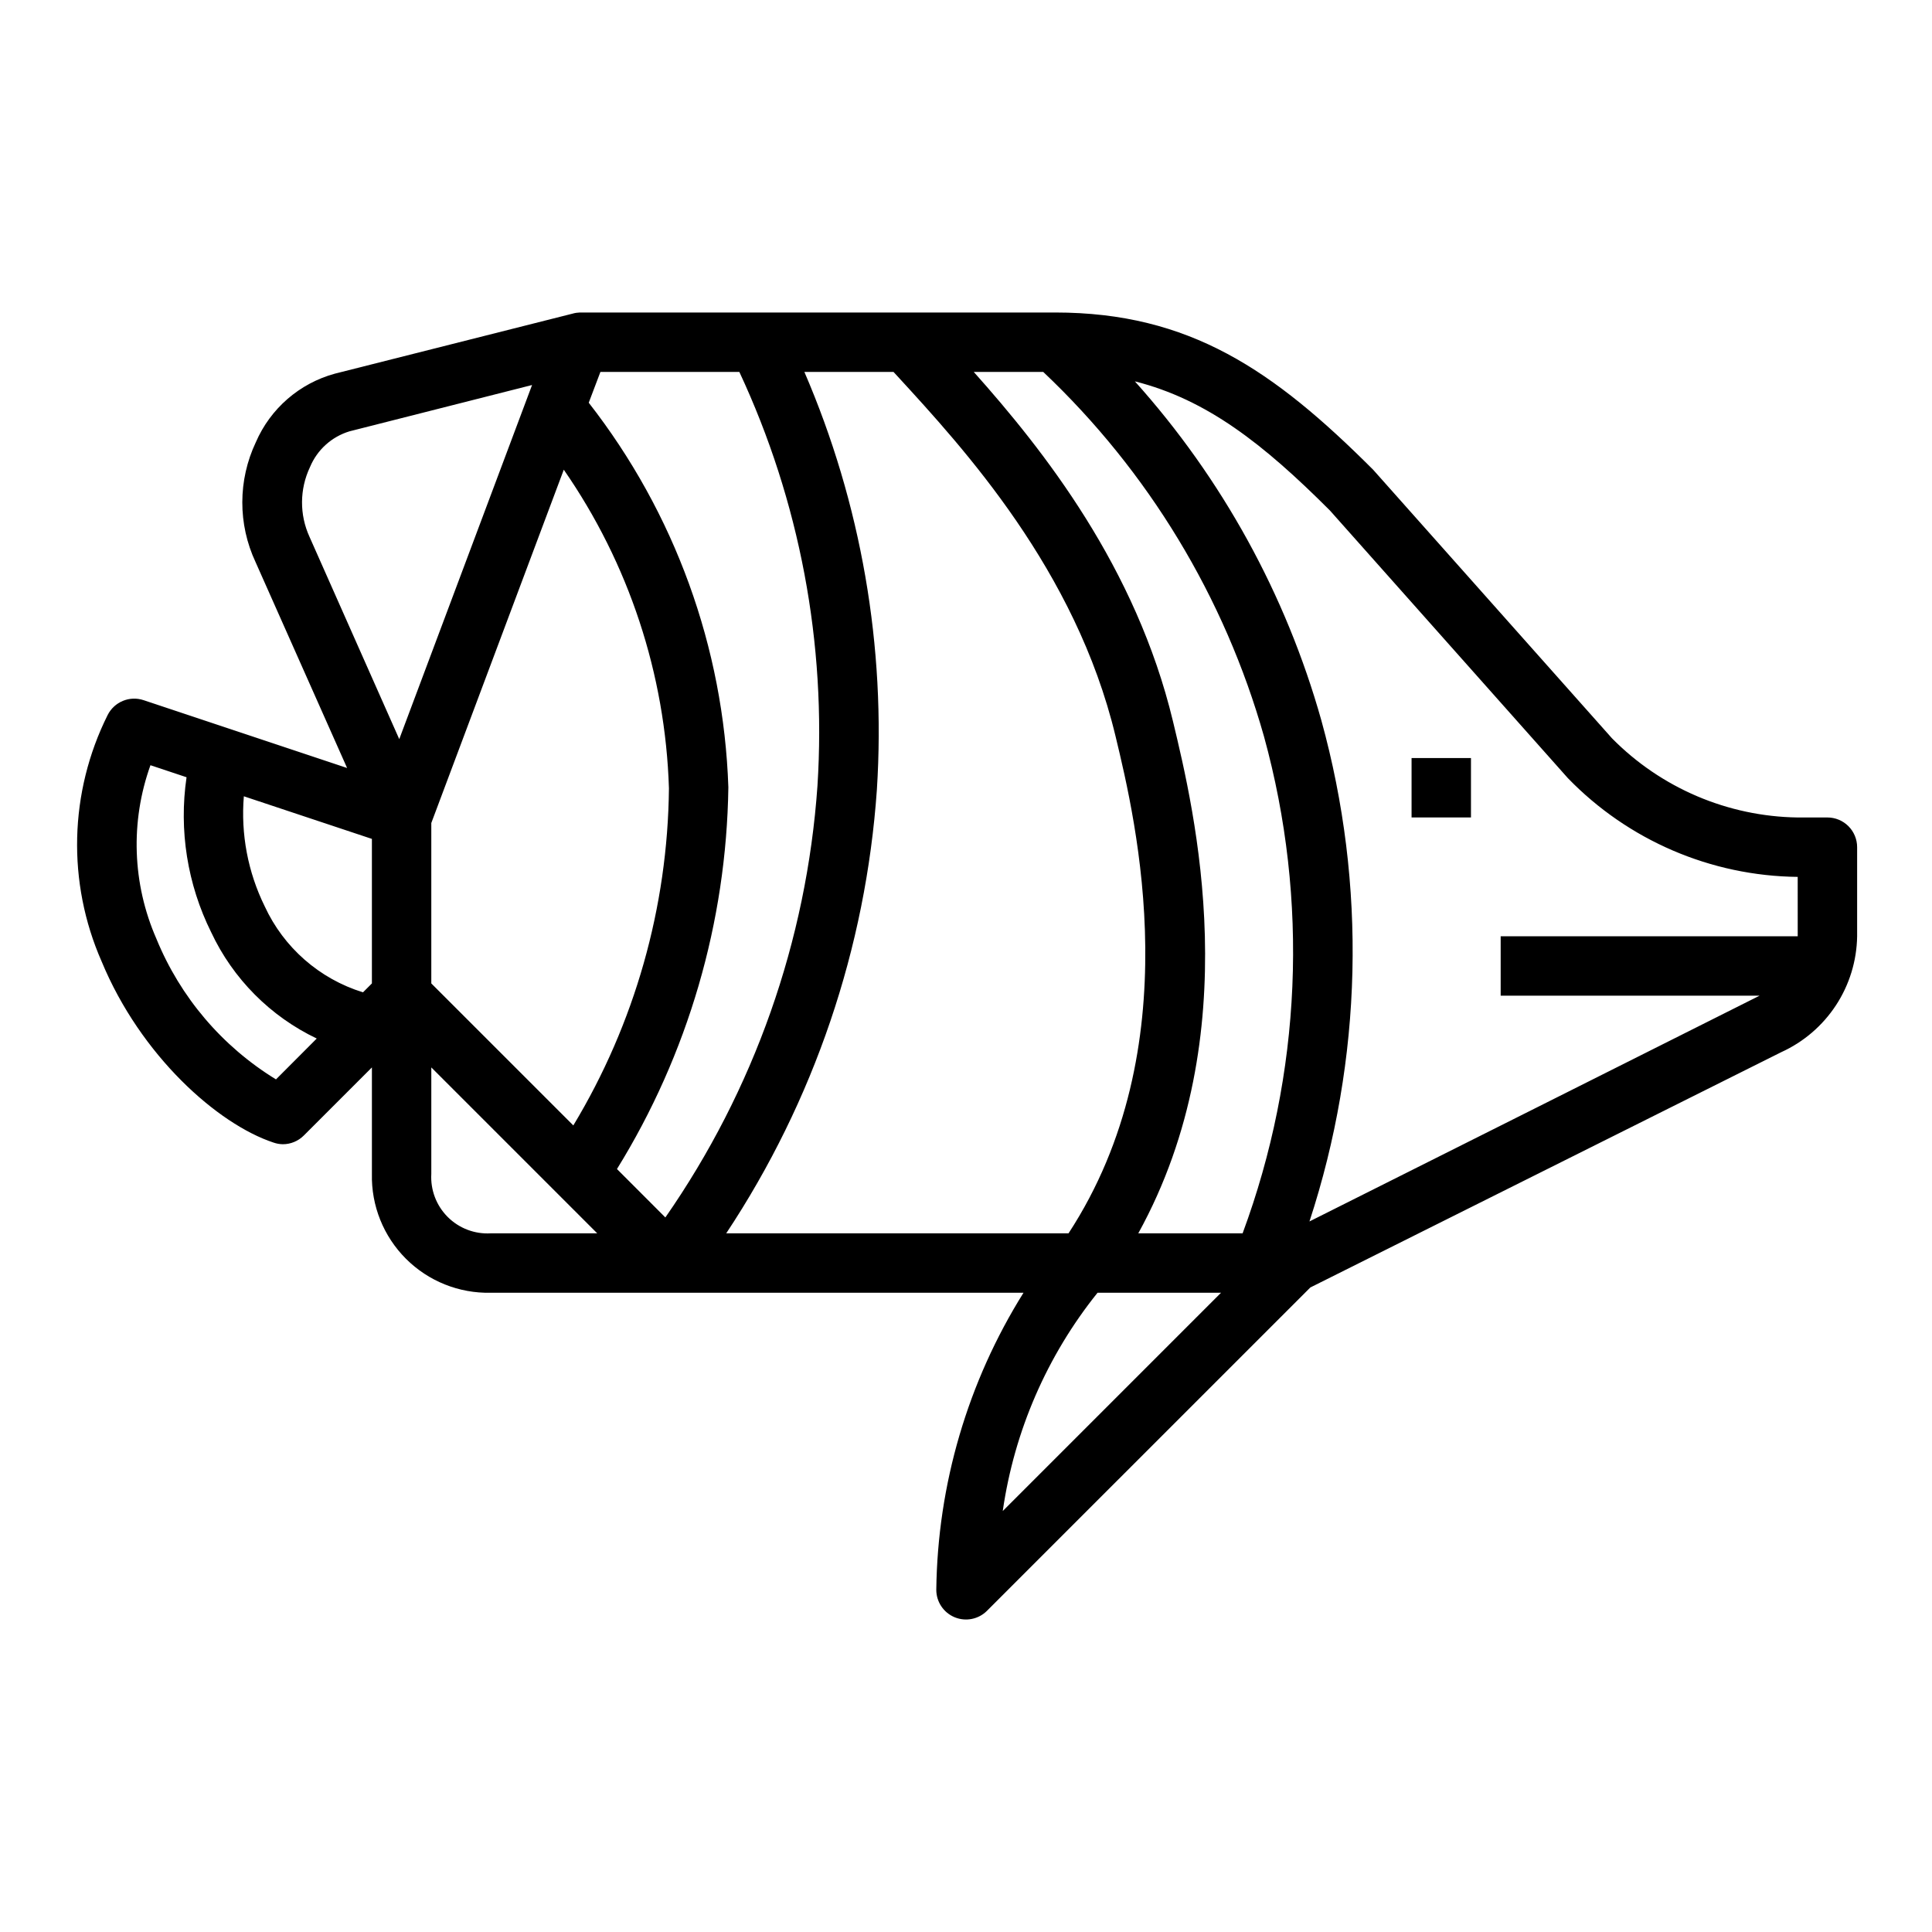 <?xml version="1.0" encoding="UTF-8"?>
<!-- Uploaded to: SVG Repo, www.svgrepo.com, Generator: SVG Repo Mixer Tools -->
<svg fill="#000000" width="800px" height="800px" version="1.1" viewBox="144 144 512 512" xmlns="http://www.w3.org/2000/svg">
 <g>
  <path d="m518.08 344.89h15.742v15.742h-15.742z"/>
  <path d="m628.29 360.64h-7.875c-18.523-0.254-36.203-7.789-49.215-20.977l-63.301-71.18c-26.387-26.387-48.641-41.668-84.285-41.668h-125.95c-0.652 0.02-1.297 0.121-1.922 0.301l-62.977 15.902c-9.387 2.555-17.102 9.246-20.965 18.176-4.758 10.059-4.781 21.719-0.062 31.793l24.246 54.539-53.922-17.973c-3.715-1.242-7.777 0.438-9.535 3.938-10.203 20.441-10.793 44.363-1.605 65.281 10.367 25.031 30.766 43.129 45.555 48.02 0.793 0.277 1.625 0.426 2.465 0.441 2.09 0 4.09-0.828 5.566-2.305l18.051-18.051v28.227c-0.191 8.41 3.066 16.527 9.016 22.477 5.945 5.945 14.062 9.203 22.473 9.012h141.19c-14.777 23.625-22.773 50.859-23.113 78.723 0.004 3.184 1.922 6.051 4.859 7.269 2.941 1.219 6.328 0.547 8.578-1.707l85.688-85.684 124.81-62.363c5.914-2.691 10.941-7.004 14.5-12.438s5.496-11.77 5.598-18.266v-23.613c0-2.09-0.832-4.09-2.305-5.566-1.477-1.477-3.481-2.309-5.566-2.309zm-307.01-7.738h-0.004c-0.316 31.512-9.066 62.363-25.34 89.348l-37.637-37.633v-42.508l35.109-93.629v-0.004c17.242 24.863 26.922 54.184 27.867 84.426zm-104.14 77.145v0.004c-14.266-8.734-25.367-21.793-31.695-37.273-6.383-14.566-6.949-31.023-1.574-45.988l9.566 3.188c-2.062 14.043 0.219 28.379 6.531 41.09 5.793 12.336 15.676 22.281 27.973 28.152zm25.418-25.43-2.363 2.363v-0.004c-11.535-3.562-21.012-11.863-26.062-22.828-4.434-9.035-6.34-19.098-5.512-29.125l33.938 11.293zm7.25-64.738-23.781-53.605c-2.691-5.879-2.644-12.652 0.125-18.496 1.898-4.562 5.738-8.039 10.469-9.473l48.383-12.273zm24.238 130.97c-4.246 0.246-8.395-1.336-11.402-4.344-3.008-3.008-4.586-7.156-4.344-11.402v-28.227l43.973 43.973zm46.281-4.211-12.824-12.832c18.812-30.434 29.012-65.398 29.52-101.17-1.25-37.027-14.203-72.707-37-101.91l3.094-8.164h36.816c15.992 34.25 23.109 71.973 20.703 109.7-2.871 41.066-16.801 80.59-40.312 114.38zm16.129 4.211c23.246-35.082 37.004-75.586 39.926-117.57 2.418-37.906-4.168-75.844-19.215-110.72h23.617l0.93 1.008c17.703 19.27 47.344 51.516 57.906 95.496 5.512 22.828 19.68 82.602-12.453 131.79zm73.289 73.586h-0.004c3.051-21.18 11.723-41.156 25.121-57.844h32.723zm63.559-73.586h-27.648c29.125-52.805 14.863-112.09 9.203-135.66-9.816-40.887-34.219-71.793-52.805-92.629h18.41c27.859 26.332 48.074 59.711 58.504 96.598 11.961 43.406 9.977 89.473-5.664 131.69zm147.11-78.723h-78.719v15.742h68.605c-0.449 0.262-119.28 59.828-119.28 59.828v0.004c14.105-42.996 15.203-89.195 3.148-132.81-9.387-33.328-26.293-64.059-49.414-89.828 19.051 4.816 34 16.531 51.688 34.219l63.062 70.934c15.992 16.508 37.926 25.93 60.906 26.168z"/>
 </g>
</svg>